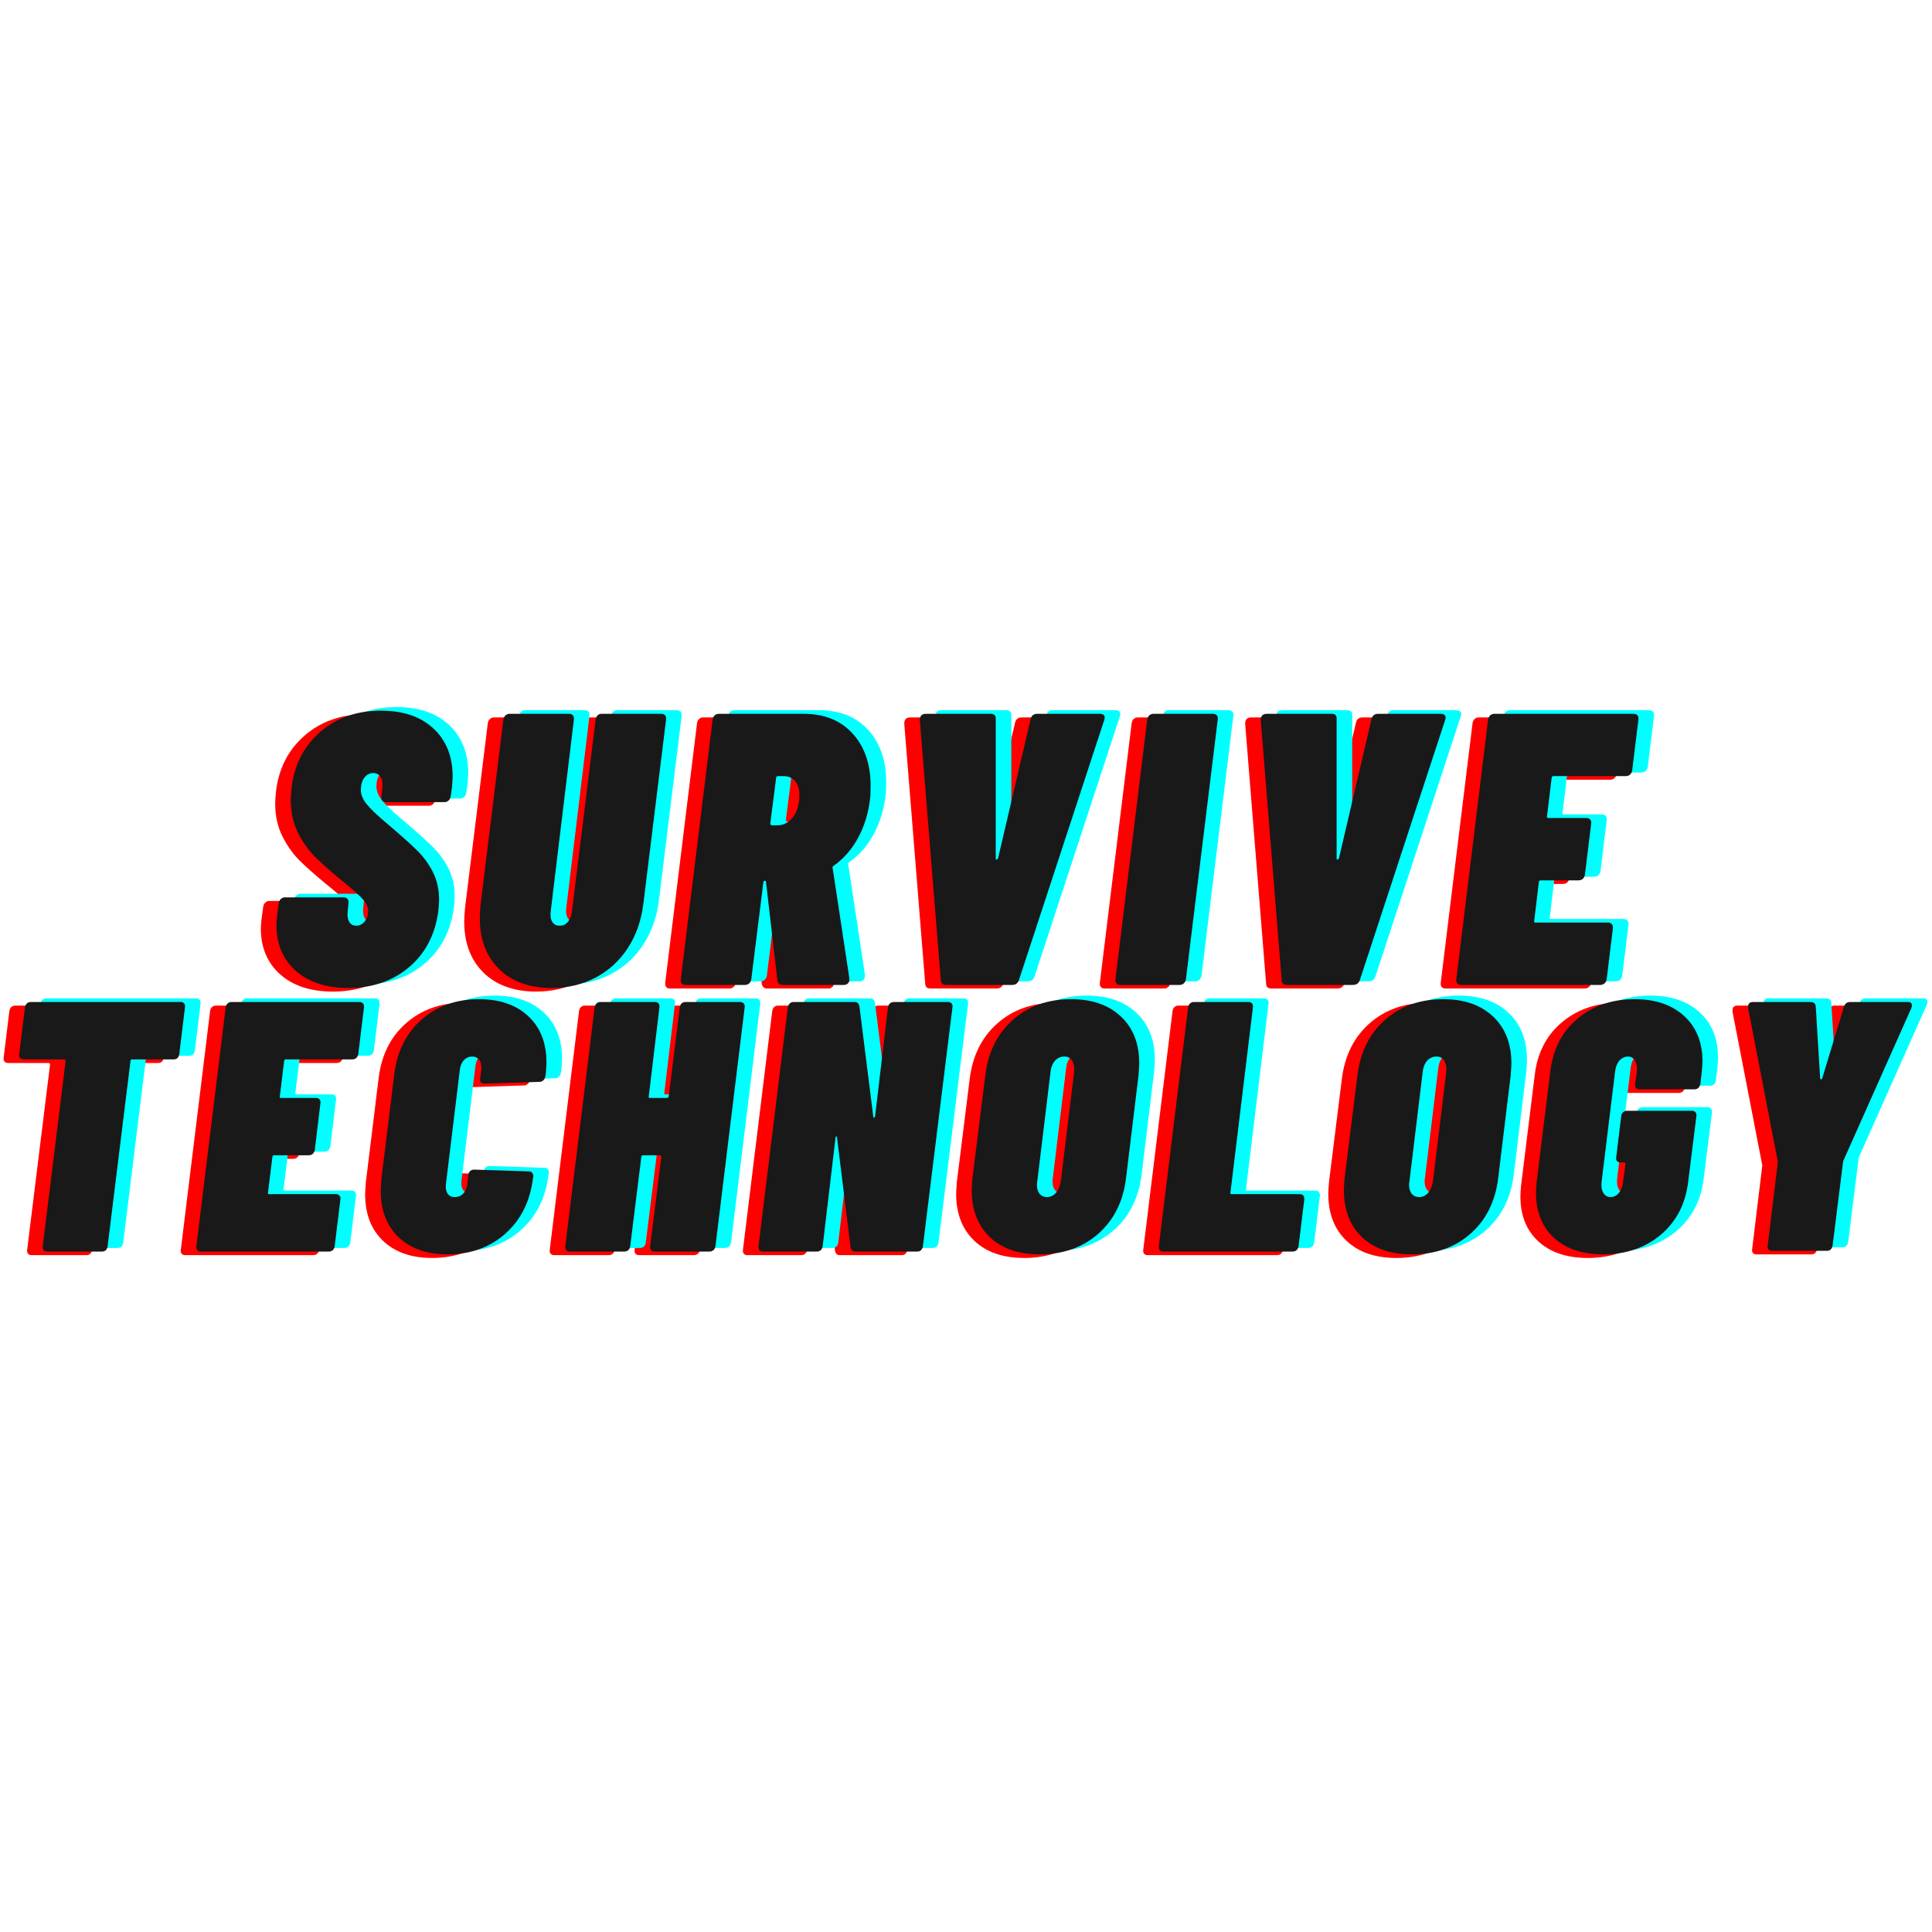 <svg xmlns="http://www.w3.org/2000/svg" xmlns:xlink="http://www.w3.org/1999/xlink" width="500" zoomAndPan="magnify" viewBox="0 0 375 375" height="500" preserveAspectRatio="xMidYMid meet" version="1.0"><defs><g/></defs><g fill="#ff0000" fill-opacity="1"><g transform="translate(48.976, 191.873)"><g><path d="M 15.641 0.594 C 11.328 0.594 7.914 -0.52 5.406 -2.75 C 2.906 -4.977 1.656 -7.945 1.656 -11.656 C 1.656 -12.008 1.703 -12.633 1.797 -13.531 L 2.109 -15.859 C 2.16 -16.211 2.297 -16.488 2.516 -16.688 C 2.742 -16.895 3.008 -17 3.312 -17 L 14.734 -17 C 15.035 -17 15.273 -16.895 15.453 -16.688 C 15.629 -16.488 15.691 -16.211 15.641 -15.859 L 15.484 -14.203 C 15.391 -13.398 15.488 -12.75 15.781 -12.25 C 16.082 -11.75 16.535 -11.5 17.141 -11.5 C 17.797 -11.5 18.348 -11.773 18.797 -12.328 C 19.242 -12.879 19.469 -13.555 19.469 -14.359 C 19.469 -15.109 19.102 -15.883 18.375 -16.688 C 17.656 -17.488 16.266 -18.719 14.203 -20.375 C 12.203 -22.031 10.551 -23.492 9.25 -24.766 C 7.945 -26.047 6.816 -27.625 5.859 -29.5 C 4.91 -31.383 4.438 -33.531 4.438 -35.938 C 4.438 -36.383 4.488 -37.16 4.594 -38.266 C 5.133 -42.734 6.984 -46.344 10.141 -49.094 C 13.305 -51.852 17.242 -53.234 21.953 -53.234 C 26.266 -53.234 29.66 -52.078 32.141 -49.766 C 34.617 -47.461 35.859 -44.359 35.859 -40.453 C 35.859 -40.004 35.812 -39.273 35.719 -38.266 L 35.484 -36.609 C 35.43 -36.266 35.289 -35.988 35.062 -35.781 C 34.844 -35.582 34.582 -35.484 34.281 -35.484 L 22.938 -35.484 C 22.633 -35.484 22.395 -35.582 22.219 -35.781 C 22.039 -35.988 21.977 -36.266 22.031 -36.609 L 22.25 -38.578 C 22.301 -39.328 22.164 -39.938 21.844 -40.406 C 21.52 -40.883 21.055 -41.125 20.453 -41.125 C 19.742 -41.125 19.164 -40.82 18.719 -40.219 C 18.27 -39.625 18.047 -38.82 18.047 -37.812 C 18.047 -36.969 18.395 -36.094 19.094 -35.188 C 19.801 -34.281 21.102 -33.023 23 -31.422 C 25.562 -29.266 27.52 -27.52 28.875 -26.188 C 30.227 -24.863 31.289 -23.41 32.062 -21.828 C 32.844 -20.254 33.234 -18.469 33.234 -16.469 C 33.234 -16.062 33.18 -15.359 33.078 -14.359 C 32.484 -9.797 30.594 -6.16 27.406 -3.453 C 24.219 -0.754 20.297 0.594 15.641 0.594 Z M 15.641 0.594 "/></g></g></g><g fill="#ff0000" fill-opacity="1"><g transform="translate(88.074, 191.873)"><g><path d="M 16.016 0.594 C 11.703 0.594 8.289 -0.629 5.781 -3.078 C 3.281 -5.535 2.031 -8.844 2.031 -13 C 2.031 -13.551 2.082 -14.43 2.188 -15.641 L 6.609 -51.5 C 6.66 -51.852 6.801 -52.129 7.031 -52.328 C 7.258 -52.523 7.52 -52.625 7.812 -52.625 L 19.391 -52.625 C 19.691 -52.625 19.93 -52.523 20.109 -52.328 C 20.285 -52.129 20.348 -51.852 20.297 -51.5 L 15.797 -14.281 C 15.691 -13.426 15.789 -12.75 16.094 -12.25 C 16.395 -11.75 16.867 -11.5 17.516 -11.5 C 18.172 -11.5 18.711 -11.75 19.141 -12.25 C 19.566 -12.75 19.828 -13.426 19.922 -14.281 L 24.516 -51.5 C 24.566 -51.852 24.691 -52.129 24.891 -52.328 C 25.086 -52.523 25.363 -52.625 25.719 -52.625 L 37.219 -52.625 C 37.57 -52.625 37.832 -52.523 38 -52.328 C 38.176 -52.129 38.238 -51.852 38.188 -51.5 L 33.766 -15.641 C 33.359 -12.43 32.352 -9.598 30.75 -7.141 C 29.145 -4.68 27.062 -2.773 24.5 -1.422 C 21.945 -0.078 19.117 0.594 16.016 0.594 Z M 16.016 0.594 "/></g></g></g><g fill="#ff0000" fill-opacity="1"><g transform="translate(128.526, 191.873)"><g><path d="M 20.375 0 C 19.77 0 19.422 -0.328 19.328 -0.984 L 17.141 -19.922 C 17.141 -20.117 17.066 -20.219 16.922 -20.219 C 16.711 -20.219 16.609 -20.094 16.609 -19.844 L 14.281 -1.125 C 14.227 -0.77 14.086 -0.492 13.859 -0.297 C 13.641 -0.098 13.379 0 13.078 0 L 1.5 0 C 1.195 0 0.957 -0.098 0.781 -0.297 C 0.613 -0.492 0.551 -0.77 0.594 -1.125 L 6.766 -51.5 C 6.816 -51.852 6.953 -52.129 7.172 -52.328 C 7.398 -52.523 7.664 -52.625 7.969 -52.625 L 24.438 -52.625 C 28.445 -52.625 31.613 -51.348 33.938 -48.797 C 36.27 -46.242 37.438 -42.859 37.438 -38.641 C 37.438 -37.441 37.391 -36.516 37.297 -35.859 C 36.941 -33.109 36.16 -30.641 34.953 -28.453 C 33.754 -26.273 32.203 -24.508 30.297 -23.156 C 30.047 -23.008 29.973 -22.832 30.078 -22.625 L 33.312 -1.281 L 33.312 -0.984 C 33.312 -0.68 33.207 -0.441 33 -0.266 C 32.801 -0.086 32.551 0 32.25 0 Z M 19.469 -40.531 C 19.219 -40.531 19.094 -40.406 19.094 -40.156 L 17.969 -31.359 C 17.969 -31.109 18.094 -30.984 18.344 -30.984 L 19.328 -30.984 C 20.523 -30.984 21.535 -31.508 22.359 -32.562 C 23.191 -33.613 23.609 -35.066 23.609 -36.922 C 23.609 -38.066 23.332 -38.953 22.781 -39.578 C 22.227 -40.211 21.477 -40.531 20.531 -40.531 Z M 19.469 -40.531 "/></g></g></g><g fill="#ff0000" fill-opacity="1"><g transform="translate(169.579, 191.873)"><g><path d="M 11.047 0 C 10.348 0 10 -0.328 10 -0.984 L 5.938 -51.422 C 5.938 -52.223 6.336 -52.625 7.141 -52.625 L 19.703 -52.625 C 20.398 -52.625 20.723 -52.273 20.672 -51.578 L 20.672 -24.594 C 20.617 -24.438 20.664 -24.359 20.812 -24.359 C 20.969 -24.359 21.07 -24.438 21.125 -24.594 L 27.438 -51.578 C 27.594 -52.273 28.02 -52.625 28.719 -52.625 L 40.906 -52.625 C 41.25 -52.625 41.508 -52.523 41.688 -52.328 C 41.863 -52.129 41.879 -51.828 41.734 -51.422 L 25.188 -0.984 C 24.988 -0.328 24.535 0 23.828 0 Z M 11.047 0 "/></g></g></g><g fill="#ff0000" fill-opacity="1"><g transform="translate(212.888, 191.873)"><g><path d="M 1.5 0 C 1.195 0 0.957 -0.098 0.781 -0.297 C 0.613 -0.492 0.551 -0.77 0.594 -1.125 L 6.766 -51.5 C 6.816 -51.852 6.953 -52.129 7.172 -52.328 C 7.398 -52.523 7.664 -52.625 7.969 -52.625 L 19.547 -52.625 C 19.848 -52.625 20.086 -52.523 20.266 -52.328 C 20.441 -52.129 20.504 -51.852 20.453 -51.5 L 14.281 -1.125 C 14.227 -0.77 14.086 -0.492 13.859 -0.297 C 13.641 -0.098 13.379 0 13.078 0 Z M 1.5 0 "/></g></g></g><g fill="#ff0000" fill-opacity="1"><g transform="translate(235.746, 191.873)"><g><path d="M 11.047 0 C 10.348 0 10 -0.328 10 -0.984 L 5.938 -51.422 C 5.938 -52.223 6.336 -52.625 7.141 -52.625 L 19.703 -52.625 C 20.398 -52.625 20.723 -52.273 20.672 -51.578 L 20.672 -24.594 C 20.617 -24.438 20.664 -24.359 20.812 -24.359 C 20.969 -24.359 21.07 -24.438 21.125 -24.594 L 27.438 -51.578 C 27.594 -52.273 28.02 -52.625 28.719 -52.625 L 40.906 -52.625 C 41.25 -52.625 41.508 -52.523 41.688 -52.328 C 41.863 -52.129 41.879 -51.828 41.734 -51.422 L 25.188 -0.984 C 24.988 -0.328 24.535 0 23.828 0 Z M 11.047 0 "/></g></g></g><g fill="#ff0000" fill-opacity="1"><g transform="translate(279.054, 191.873)"><g><path d="M 34.734 -41.656 C 34.68 -41.301 34.539 -41.023 34.312 -40.828 C 34.094 -40.629 33.805 -40.531 33.453 -40.531 L 19.469 -40.531 C 19.219 -40.531 19.094 -40.406 19.094 -40.156 L 18.203 -32.781 C 18.098 -32.531 18.195 -32.406 18.5 -32.406 L 25.797 -32.406 C 26.141 -32.406 26.398 -32.301 26.578 -32.094 C 26.754 -31.895 26.816 -31.625 26.766 -31.281 L 25.562 -21.422 C 25.414 -20.672 24.988 -20.297 24.281 -20.297 L 17 -20.297 C 16.738 -20.297 16.609 -20.172 16.609 -19.922 L 15.719 -12.484 C 15.613 -12.234 15.711 -12.109 16.016 -12.109 L 30 -12.109 C 30.352 -12.109 30.613 -12.004 30.781 -11.797 C 30.957 -11.598 31.023 -11.328 30.984 -10.984 L 29.781 -1.125 C 29.727 -0.77 29.586 -0.492 29.359 -0.297 C 29.129 -0.098 28.844 0 28.5 0 L 1.5 0 C 1.195 0 0.957 -0.098 0.781 -0.297 C 0.613 -0.492 0.551 -0.77 0.594 -1.125 L 6.766 -51.5 C 6.816 -51.852 6.953 -52.129 7.172 -52.328 C 7.398 -52.523 7.664 -52.625 7.969 -52.625 L 34.969 -52.625 C 35.312 -52.625 35.57 -52.523 35.75 -52.328 C 35.926 -52.129 35.988 -51.852 35.938 -51.5 Z M 34.734 -41.656 "/></g></g></g><g fill="#00ffff" fill-opacity="1"><g transform="translate(55.021, 190.477)"><g><path d="M 15.641 0.594 C 11.328 0.594 7.914 -0.52 5.406 -2.75 C 2.906 -4.977 1.656 -7.945 1.656 -11.656 C 1.656 -12.008 1.703 -12.633 1.797 -13.531 L 2.109 -15.859 C 2.16 -16.211 2.297 -16.488 2.516 -16.688 C 2.742 -16.895 3.008 -17 3.312 -17 L 14.734 -17 C 15.035 -17 15.273 -16.895 15.453 -16.688 C 15.629 -16.488 15.691 -16.211 15.641 -15.859 L 15.484 -14.203 C 15.391 -13.398 15.488 -12.75 15.781 -12.25 C 16.082 -11.75 16.535 -11.5 17.141 -11.5 C 17.797 -11.5 18.348 -11.773 18.797 -12.328 C 19.242 -12.879 19.469 -13.555 19.469 -14.359 C 19.469 -15.109 19.102 -15.883 18.375 -16.688 C 17.656 -17.488 16.266 -18.719 14.203 -20.375 C 12.203 -22.031 10.551 -23.492 9.25 -24.766 C 7.945 -26.047 6.816 -27.625 5.859 -29.5 C 4.91 -31.383 4.438 -33.531 4.438 -35.938 C 4.438 -36.383 4.488 -37.16 4.594 -38.266 C 5.133 -42.734 6.984 -46.344 10.141 -49.094 C 13.305 -51.852 17.242 -53.234 21.953 -53.234 C 26.266 -53.234 29.66 -52.078 32.141 -49.766 C 34.617 -47.461 35.859 -44.359 35.859 -40.453 C 35.859 -40.004 35.812 -39.273 35.719 -38.266 L 35.484 -36.609 C 35.43 -36.266 35.289 -35.988 35.062 -35.781 C 34.844 -35.582 34.582 -35.484 34.281 -35.484 L 22.938 -35.484 C 22.633 -35.484 22.395 -35.582 22.219 -35.781 C 22.039 -35.988 21.977 -36.266 22.031 -36.609 L 22.25 -38.578 C 22.301 -39.328 22.164 -39.938 21.844 -40.406 C 21.52 -40.883 21.055 -41.125 20.453 -41.125 C 19.742 -41.125 19.164 -40.82 18.719 -40.219 C 18.27 -39.625 18.047 -38.82 18.047 -37.812 C 18.047 -36.969 18.395 -36.094 19.094 -35.188 C 19.801 -34.281 21.102 -33.023 23 -31.422 C 25.562 -29.266 27.52 -27.52 28.875 -26.188 C 30.227 -24.863 31.289 -23.41 32.062 -21.828 C 32.844 -20.254 33.234 -18.469 33.234 -16.469 C 33.234 -16.062 33.18 -15.359 33.078 -14.359 C 32.484 -9.797 30.594 -6.16 27.406 -3.453 C 24.219 -0.754 20.297 0.594 15.641 0.594 Z M 15.641 0.594 "/></g></g></g><g fill="#00ffff" fill-opacity="1"><g transform="translate(94.119, 190.477)"><g><path d="M 16.016 0.594 C 11.703 0.594 8.289 -0.629 5.781 -3.078 C 3.281 -5.535 2.031 -8.844 2.031 -13 C 2.031 -13.551 2.082 -14.43 2.188 -15.641 L 6.609 -51.5 C 6.66 -51.852 6.801 -52.129 7.031 -52.328 C 7.258 -52.523 7.52 -52.625 7.812 -52.625 L 19.391 -52.625 C 19.691 -52.625 19.93 -52.523 20.109 -52.328 C 20.285 -52.129 20.348 -51.852 20.297 -51.5 L 15.797 -14.281 C 15.691 -13.426 15.789 -12.75 16.094 -12.25 C 16.395 -11.75 16.867 -11.5 17.516 -11.5 C 18.172 -11.5 18.711 -11.75 19.141 -12.25 C 19.566 -12.75 19.828 -13.426 19.922 -14.281 L 24.516 -51.5 C 24.566 -51.852 24.691 -52.129 24.891 -52.328 C 25.086 -52.523 25.363 -52.625 25.719 -52.625 L 37.219 -52.625 C 37.57 -52.625 37.832 -52.523 38 -52.328 C 38.176 -52.129 38.238 -51.852 38.188 -51.5 L 33.766 -15.641 C 33.359 -12.43 32.352 -9.598 30.75 -7.141 C 29.145 -4.68 27.062 -2.773 24.5 -1.422 C 21.945 -0.078 19.117 0.594 16.016 0.594 Z M 16.016 0.594 "/></g></g></g><g fill="#00ffff" fill-opacity="1"><g transform="translate(134.571, 190.477)"><g><path d="M 20.375 0 C 19.77 0 19.422 -0.328 19.328 -0.984 L 17.141 -19.922 C 17.141 -20.117 17.066 -20.219 16.922 -20.219 C 16.711 -20.219 16.609 -20.094 16.609 -19.844 L 14.281 -1.125 C 14.227 -0.77 14.086 -0.492 13.859 -0.297 C 13.641 -0.098 13.379 0 13.078 0 L 1.5 0 C 1.195 0 0.957 -0.098 0.781 -0.297 C 0.613 -0.492 0.551 -0.77 0.594 -1.125 L 6.766 -51.5 C 6.816 -51.852 6.953 -52.129 7.172 -52.328 C 7.398 -52.523 7.664 -52.625 7.969 -52.625 L 24.438 -52.625 C 28.445 -52.625 31.613 -51.348 33.938 -48.797 C 36.27 -46.242 37.438 -42.859 37.438 -38.641 C 37.438 -37.441 37.391 -36.516 37.297 -35.859 C 36.941 -33.109 36.16 -30.641 34.953 -28.453 C 33.754 -26.273 32.203 -24.508 30.297 -23.156 C 30.047 -23.008 29.973 -22.832 30.078 -22.625 L 33.312 -1.281 L 33.312 -0.984 C 33.312 -0.68 33.207 -0.441 33 -0.266 C 32.801 -0.086 32.551 0 32.25 0 Z M 19.469 -40.531 C 19.219 -40.531 19.094 -40.406 19.094 -40.156 L 17.969 -31.359 C 17.969 -31.109 18.094 -30.984 18.344 -30.984 L 19.328 -30.984 C 20.523 -30.984 21.535 -31.508 22.359 -32.562 C 23.191 -33.613 23.609 -35.066 23.609 -36.922 C 23.609 -38.066 23.332 -38.953 22.781 -39.578 C 22.227 -40.211 21.477 -40.531 20.531 -40.531 Z M 19.469 -40.531 "/></g></g></g><g fill="#00ffff" fill-opacity="1"><g transform="translate(175.624, 190.477)"><g><path d="M 11.047 0 C 10.348 0 10 -0.328 10 -0.984 L 5.938 -51.422 C 5.938 -52.223 6.336 -52.625 7.141 -52.625 L 19.703 -52.625 C 20.398 -52.625 20.723 -52.273 20.672 -51.578 L 20.672 -24.594 C 20.617 -24.438 20.664 -24.359 20.812 -24.359 C 20.969 -24.359 21.07 -24.438 21.125 -24.594 L 27.438 -51.578 C 27.594 -52.273 28.02 -52.625 28.719 -52.625 L 40.906 -52.625 C 41.25 -52.625 41.508 -52.523 41.688 -52.328 C 41.863 -52.129 41.879 -51.828 41.734 -51.422 L 25.188 -0.984 C 24.988 -0.328 24.535 0 23.828 0 Z M 11.047 0 "/></g></g></g><g fill="#00ffff" fill-opacity="1"><g transform="translate(218.933, 190.477)"><g><path d="M 1.5 0 C 1.195 0 0.957 -0.098 0.781 -0.297 C 0.613 -0.492 0.551 -0.77 0.594 -1.125 L 6.766 -51.5 C 6.816 -51.852 6.953 -52.129 7.172 -52.328 C 7.398 -52.523 7.664 -52.625 7.969 -52.625 L 19.547 -52.625 C 19.848 -52.625 20.086 -52.523 20.266 -52.328 C 20.441 -52.129 20.504 -51.852 20.453 -51.5 L 14.281 -1.125 C 14.227 -0.77 14.086 -0.492 13.859 -0.297 C 13.641 -0.098 13.379 0 13.078 0 Z M 1.5 0 "/></g></g></g><g fill="#00ffff" fill-opacity="1"><g transform="translate(241.791, 190.477)"><g><path d="M 11.047 0 C 10.348 0 10 -0.328 10 -0.984 L 5.938 -51.422 C 5.938 -52.223 6.336 -52.625 7.141 -52.625 L 19.703 -52.625 C 20.398 -52.625 20.723 -52.273 20.672 -51.578 L 20.672 -24.594 C 20.617 -24.438 20.664 -24.359 20.812 -24.359 C 20.969 -24.359 21.07 -24.438 21.125 -24.594 L 27.438 -51.578 C 27.594 -52.273 28.02 -52.625 28.719 -52.625 L 40.906 -52.625 C 41.25 -52.625 41.508 -52.523 41.688 -52.328 C 41.863 -52.129 41.879 -51.828 41.734 -51.422 L 25.188 -0.984 C 24.988 -0.328 24.535 0 23.828 0 Z M 11.047 0 "/></g></g></g><g fill="#00ffff" fill-opacity="1"><g transform="translate(285.099, 190.477)"><g><path d="M 34.734 -41.656 C 34.68 -41.301 34.539 -41.023 34.312 -40.828 C 34.094 -40.629 33.805 -40.531 33.453 -40.531 L 19.469 -40.531 C 19.219 -40.531 19.094 -40.406 19.094 -40.156 L 18.203 -32.781 C 18.098 -32.531 18.195 -32.406 18.5 -32.406 L 25.797 -32.406 C 26.141 -32.406 26.398 -32.301 26.578 -32.094 C 26.754 -31.895 26.816 -31.625 26.766 -31.281 L 25.562 -21.422 C 25.414 -20.672 24.988 -20.297 24.281 -20.297 L 17 -20.297 C 16.738 -20.297 16.609 -20.172 16.609 -19.922 L 15.719 -12.484 C 15.613 -12.234 15.711 -12.109 16.016 -12.109 L 30 -12.109 C 30.352 -12.109 30.613 -12.004 30.781 -11.797 C 30.957 -11.598 31.023 -11.328 30.984 -10.984 L 29.781 -1.125 C 29.727 -0.77 29.586 -0.492 29.359 -0.297 C 29.129 -0.098 28.844 0 28.5 0 L 1.5 0 C 1.195 0 0.957 -0.098 0.781 -0.297 C 0.613 -0.492 0.551 -0.77 0.594 -1.125 L 6.766 -51.5 C 6.816 -51.852 6.953 -52.129 7.172 -52.328 C 7.398 -52.523 7.664 -52.625 7.969 -52.625 L 34.969 -52.625 C 35.312 -52.625 35.57 -52.523 35.75 -52.328 C 35.926 -52.129 35.988 -51.852 35.938 -51.5 Z M 34.734 -41.656 "/></g></g></g><g fill="#191919" fill-opacity="1"><g transform="translate(51.998, 191.175)"><g><path d="M 15.641 0.594 C 11.328 0.594 7.914 -0.52 5.406 -2.75 C 2.906 -4.977 1.656 -7.945 1.656 -11.656 C 1.656 -12.008 1.703 -12.633 1.797 -13.531 L 2.109 -15.859 C 2.16 -16.211 2.297 -16.488 2.516 -16.688 C 2.742 -16.895 3.008 -17 3.312 -17 L 14.734 -17 C 15.035 -17 15.273 -16.895 15.453 -16.688 C 15.629 -16.488 15.691 -16.211 15.641 -15.859 L 15.484 -14.203 C 15.391 -13.398 15.488 -12.75 15.781 -12.25 C 16.082 -11.75 16.535 -11.5 17.141 -11.5 C 17.797 -11.5 18.348 -11.773 18.797 -12.328 C 19.242 -12.879 19.469 -13.555 19.469 -14.359 C 19.469 -15.109 19.102 -15.883 18.375 -16.688 C 17.656 -17.488 16.266 -18.719 14.203 -20.375 C 12.203 -22.031 10.551 -23.492 9.25 -24.766 C 7.945 -26.047 6.816 -27.625 5.859 -29.5 C 4.91 -31.383 4.438 -33.531 4.438 -35.938 C 4.438 -36.383 4.488 -37.16 4.594 -38.266 C 5.133 -42.734 6.984 -46.344 10.141 -49.094 C 13.305 -51.852 17.242 -53.234 21.953 -53.234 C 26.266 -53.234 29.66 -52.078 32.141 -49.766 C 34.617 -47.461 35.859 -44.359 35.859 -40.453 C 35.859 -40.004 35.812 -39.273 35.719 -38.266 L 35.484 -36.609 C 35.43 -36.266 35.289 -35.988 35.062 -35.781 C 34.844 -35.582 34.582 -35.484 34.281 -35.484 L 22.938 -35.484 C 22.633 -35.484 22.395 -35.582 22.219 -35.781 C 22.039 -35.988 21.977 -36.266 22.031 -36.609 L 22.25 -38.578 C 22.301 -39.328 22.164 -39.938 21.844 -40.406 C 21.52 -40.883 21.055 -41.125 20.453 -41.125 C 19.742 -41.125 19.164 -40.82 18.719 -40.219 C 18.27 -39.625 18.047 -38.82 18.047 -37.812 C 18.047 -36.969 18.395 -36.094 19.094 -35.188 C 19.801 -34.281 21.102 -33.023 23 -31.422 C 25.562 -29.266 27.52 -27.52 28.875 -26.188 C 30.227 -24.863 31.289 -23.41 32.062 -21.828 C 32.844 -20.254 33.234 -18.469 33.234 -16.469 C 33.234 -16.062 33.18 -15.359 33.078 -14.359 C 32.484 -9.797 30.594 -6.16 27.406 -3.453 C 24.219 -0.754 20.297 0.594 15.641 0.594 Z M 15.641 0.594 "/></g></g></g><g fill="#191919" fill-opacity="1"><g transform="translate(91.096, 191.175)"><g><path d="M 16.016 0.594 C 11.703 0.594 8.289 -0.629 5.781 -3.078 C 3.281 -5.535 2.031 -8.844 2.031 -13 C 2.031 -13.551 2.082 -14.43 2.188 -15.641 L 6.609 -51.5 C 6.66 -51.852 6.801 -52.129 7.031 -52.328 C 7.258 -52.523 7.52 -52.625 7.812 -52.625 L 19.391 -52.625 C 19.691 -52.625 19.93 -52.523 20.109 -52.328 C 20.285 -52.129 20.348 -51.852 20.297 -51.5 L 15.797 -14.281 C 15.691 -13.426 15.789 -12.75 16.094 -12.25 C 16.395 -11.75 16.867 -11.5 17.516 -11.5 C 18.172 -11.5 18.711 -11.75 19.141 -12.25 C 19.566 -12.75 19.828 -13.426 19.922 -14.281 L 24.516 -51.5 C 24.566 -51.852 24.691 -52.129 24.891 -52.328 C 25.086 -52.523 25.363 -52.625 25.719 -52.625 L 37.219 -52.625 C 37.57 -52.625 37.832 -52.523 38 -52.328 C 38.176 -52.129 38.238 -51.852 38.188 -51.5 L 33.766 -15.641 C 33.359 -12.43 32.352 -9.598 30.75 -7.141 C 29.145 -4.68 27.062 -2.773 24.5 -1.422 C 21.945 -0.078 19.117 0.594 16.016 0.594 Z M 16.016 0.594 "/></g></g></g><g fill="#191919" fill-opacity="1"><g transform="translate(131.548, 191.175)"><g><path d="M 20.375 0 C 19.77 0 19.422 -0.328 19.328 -0.984 L 17.141 -19.922 C 17.141 -20.117 17.066 -20.219 16.922 -20.219 C 16.711 -20.219 16.609 -20.094 16.609 -19.844 L 14.281 -1.125 C 14.227 -0.77 14.086 -0.492 13.859 -0.297 C 13.641 -0.098 13.379 0 13.078 0 L 1.5 0 C 1.195 0 0.957 -0.098 0.781 -0.297 C 0.613 -0.492 0.551 -0.77 0.594 -1.125 L 6.766 -51.5 C 6.816 -51.852 6.953 -52.129 7.172 -52.328 C 7.398 -52.523 7.664 -52.625 7.969 -52.625 L 24.438 -52.625 C 28.445 -52.625 31.613 -51.348 33.938 -48.797 C 36.27 -46.242 37.438 -42.859 37.438 -38.641 C 37.438 -37.441 37.391 -36.516 37.297 -35.859 C 36.941 -33.109 36.16 -30.641 34.953 -28.453 C 33.754 -26.273 32.203 -24.508 30.297 -23.156 C 30.047 -23.008 29.973 -22.832 30.078 -22.625 L 33.312 -1.281 L 33.312 -0.984 C 33.312 -0.68 33.207 -0.441 33 -0.266 C 32.801 -0.086 32.551 0 32.25 0 Z M 19.469 -40.531 C 19.219 -40.531 19.094 -40.406 19.094 -40.156 L 17.969 -31.359 C 17.969 -31.109 18.094 -30.984 18.344 -30.984 L 19.328 -30.984 C 20.523 -30.984 21.535 -31.508 22.359 -32.562 C 23.191 -33.613 23.609 -35.066 23.609 -36.922 C 23.609 -38.066 23.332 -38.953 22.781 -39.578 C 22.227 -40.211 21.477 -40.531 20.531 -40.531 Z M 19.469 -40.531 "/></g></g></g><g fill="#191919" fill-opacity="1"><g transform="translate(172.601, 191.175)"><g><path d="M 11.047 0 C 10.348 0 10 -0.328 10 -0.984 L 5.938 -51.422 C 5.938 -52.223 6.336 -52.625 7.141 -52.625 L 19.703 -52.625 C 20.398 -52.625 20.723 -52.273 20.672 -51.578 L 20.672 -24.594 C 20.617 -24.438 20.664 -24.359 20.812 -24.359 C 20.969 -24.359 21.07 -24.438 21.125 -24.594 L 27.438 -51.578 C 27.594 -52.273 28.02 -52.625 28.719 -52.625 L 40.906 -52.625 C 41.25 -52.625 41.508 -52.523 41.688 -52.328 C 41.863 -52.129 41.879 -51.828 41.734 -51.422 L 25.188 -0.984 C 24.988 -0.328 24.535 0 23.828 0 Z M 11.047 0 "/></g></g></g><g fill="#191919" fill-opacity="1"><g transform="translate(215.91, 191.175)"><g><path d="M 1.5 0 C 1.195 0 0.957 -0.098 0.781 -0.297 C 0.613 -0.492 0.551 -0.77 0.594 -1.125 L 6.766 -51.5 C 6.816 -51.852 6.953 -52.129 7.172 -52.328 C 7.398 -52.523 7.664 -52.625 7.969 -52.625 L 19.547 -52.625 C 19.848 -52.625 20.086 -52.523 20.266 -52.328 C 20.441 -52.129 20.504 -51.852 20.453 -51.5 L 14.281 -1.125 C 14.227 -0.77 14.086 -0.492 13.859 -0.297 C 13.641 -0.098 13.379 0 13.078 0 Z M 1.5 0 "/></g></g></g><g fill="#191919" fill-opacity="1"><g transform="translate(238.768, 191.175)"><g><path d="M 11.047 0 C 10.348 0 10 -0.328 10 -0.984 L 5.938 -51.422 C 5.938 -52.223 6.336 -52.625 7.141 -52.625 L 19.703 -52.625 C 20.398 -52.625 20.723 -52.273 20.672 -51.578 L 20.672 -24.594 C 20.617 -24.438 20.664 -24.359 20.812 -24.359 C 20.969 -24.359 21.07 -24.438 21.125 -24.594 L 27.438 -51.578 C 27.594 -52.273 28.02 -52.625 28.719 -52.625 L 40.906 -52.625 C 41.25 -52.625 41.508 -52.523 41.688 -52.328 C 41.863 -52.129 41.879 -51.828 41.734 -51.422 L 25.188 -0.984 C 24.988 -0.328 24.535 0 23.828 0 Z M 11.047 0 "/></g></g></g><g fill="#191919" fill-opacity="1"><g transform="translate(282.077, 191.175)"><g><path d="M 34.734 -41.656 C 34.68 -41.301 34.539 -41.023 34.312 -40.828 C 34.094 -40.629 33.805 -40.531 33.453 -40.531 L 19.469 -40.531 C 19.219 -40.531 19.094 -40.406 19.094 -40.156 L 18.203 -32.781 C 18.098 -32.531 18.195 -32.406 18.5 -32.406 L 25.797 -32.406 C 26.141 -32.406 26.398 -32.301 26.578 -32.094 C 26.754 -31.895 26.816 -31.625 26.766 -31.281 L 25.562 -21.422 C 25.414 -20.672 24.988 -20.297 24.281 -20.297 L 17 -20.297 C 16.738 -20.297 16.609 -20.172 16.609 -19.922 L 15.719 -12.484 C 15.613 -12.234 15.711 -12.109 16.016 -12.109 L 30 -12.109 C 30.352 -12.109 30.613 -12.004 30.781 -11.797 C 30.957 -11.598 31.023 -11.328 30.984 -10.984 L 29.781 -1.125 C 29.727 -0.77 29.586 -0.492 29.359 -0.297 C 29.129 -0.098 28.844 0 28.5 0 L 1.5 0 C 1.195 0 0.957 -0.098 0.781 -0.297 C 0.613 -0.492 0.551 -0.77 0.594 -1.125 L 6.766 -51.5 C 6.816 -51.852 6.953 -52.129 7.172 -52.328 C 7.398 -52.523 7.664 -52.625 7.969 -52.625 L 34.969 -52.625 C 35.312 -52.625 35.57 -52.523 35.75 -52.328 C 35.926 -52.129 35.988 -51.852 35.938 -51.5 Z M 34.734 -41.656 "/></g></g></g><g fill="#ff0000" fill-opacity="1"><g transform="translate(-3.853, 243.623)"><g><path d="M 35.906 -48.438 C 36.188 -48.438 36.406 -48.344 36.562 -48.156 C 36.727 -47.969 36.785 -47.711 36.734 -47.391 L 35.625 -38.328 C 35.582 -38.004 35.469 -37.75 35.281 -37.562 C 35.102 -37.383 34.852 -37.297 34.531 -37.297 L 26.5 -37.297 C 26.27 -37.297 26.156 -37.18 26.156 -36.953 L 21.719 -1.031 C 21.676 -0.707 21.562 -0.453 21.375 -0.266 C 21.195 -0.086 20.945 0 20.625 0 L 10.031 0 C 9.707 0 9.461 -0.086 9.297 -0.266 C 9.141 -0.453 9.082 -0.707 9.125 -1.031 L 13.562 -36.953 C 13.562 -37.18 13.445 -37.297 13.219 -37.297 L 5.469 -37.297 C 5.145 -37.297 4.898 -37.383 4.734 -37.562 C 4.578 -37.75 4.52 -38.004 4.562 -38.328 L 5.672 -47.391 C 5.723 -47.711 5.848 -47.969 6.047 -48.156 C 6.254 -48.344 6.52 -48.438 6.844 -48.438 Z M 35.906 -48.438 "/></g></g></g><g fill="#ff0000" fill-opacity="1"><g transform="translate(34.547, 243.623)"><g><path d="M 31.969 -38.328 C 31.914 -38.004 31.785 -37.75 31.578 -37.562 C 31.367 -37.383 31.102 -37.297 30.781 -37.297 L 17.922 -37.297 C 17.691 -37.297 17.578 -37.18 17.578 -36.953 L 16.75 -30.172 C 16.656 -29.93 16.742 -29.812 17.016 -29.812 L 23.734 -29.812 C 24.055 -29.812 24.297 -29.719 24.453 -29.531 C 24.617 -29.352 24.676 -29.102 24.625 -28.781 L 23.531 -19.719 C 23.383 -19.031 22.988 -18.688 22.344 -18.688 L 15.641 -18.688 C 15.41 -18.688 15.297 -18.566 15.297 -18.328 L 14.453 -11.484 C 14.367 -11.254 14.461 -11.141 14.734 -11.141 L 27.609 -11.141 C 27.93 -11.141 28.172 -11.047 28.328 -10.859 C 28.492 -10.672 28.551 -10.414 28.5 -10.094 L 27.391 -1.031 C 27.348 -0.707 27.223 -0.453 27.016 -0.266 C 26.805 -0.086 26.539 0 26.219 0 L 1.391 0 C 1.109 0 0.883 -0.086 0.719 -0.266 C 0.562 -0.453 0.504 -0.707 0.547 -1.031 L 6.234 -47.391 C 6.273 -47.711 6.398 -47.969 6.609 -48.156 C 6.816 -48.344 7.055 -48.438 7.328 -48.438 L 32.172 -48.438 C 32.492 -48.438 32.734 -48.344 32.891 -48.156 C 33.055 -47.969 33.117 -47.711 33.078 -47.391 Z M 31.969 -38.328 "/></g></g></g><g fill="#ff0000" fill-opacity="1"><g transform="translate(69.28, 243.623)"><g><path d="M 14.594 0.547 C 10.582 0.547 7.41 -0.555 5.078 -2.766 C 2.754 -4.984 1.594 -8.004 1.594 -11.828 C 1.594 -12.285 1.641 -13.07 1.734 -14.188 L 4.219 -34.391 C 4.77 -38.859 6.547 -42.406 9.547 -45.031 C 12.547 -47.664 16.258 -48.984 20.688 -48.984 C 24.695 -48.984 27.879 -47.883 30.234 -45.688 C 32.586 -43.5 33.766 -40.492 33.766 -36.672 C 33.766 -36.254 33.719 -35.492 33.625 -34.391 L 33.562 -34.047 C 33.508 -33.723 33.379 -33.457 33.172 -33.25 C 32.961 -33.039 32.723 -32.938 32.453 -32.938 L 21.797 -32.594 C 21.098 -32.594 20.797 -32.914 20.891 -33.562 L 21.109 -35.281 C 21.191 -36.07 21.07 -36.695 20.75 -37.156 C 20.426 -37.613 19.969 -37.844 19.375 -37.844 C 18.727 -37.844 18.188 -37.613 17.75 -37.156 C 17.312 -36.695 17.047 -36.07 16.953 -35.281 L 14.25 -13.078 C 14.156 -12.336 14.258 -11.734 14.562 -11.266 C 14.863 -10.805 15.336 -10.578 15.984 -10.578 C 16.629 -10.578 17.172 -10.797 17.609 -11.234 C 18.047 -11.68 18.312 -12.297 18.406 -13.078 L 18.609 -14.938 C 18.66 -15.258 18.785 -15.5 18.984 -15.656 C 19.191 -15.82 19.438 -15.906 19.719 -15.906 L 30.297 -15.562 C 30.617 -15.562 30.859 -15.457 31.016 -15.25 C 31.18 -15.039 31.242 -14.773 31.203 -14.453 L 31.141 -14.188 C 30.578 -9.707 28.785 -6.129 25.766 -3.453 C 22.742 -0.785 19.02 0.547 14.594 0.547 Z M 14.594 0.547 "/></g></g></g><g fill="#ff0000" fill-opacity="1"><g transform="translate(106.158, 243.623)"><g><path d="M 22.766 -47.391 C 22.805 -47.711 22.922 -47.969 23.109 -48.156 C 23.297 -48.344 23.551 -48.438 23.875 -48.438 L 34.453 -48.438 C 34.773 -48.438 35.016 -48.344 35.172 -48.156 C 35.336 -47.969 35.398 -47.711 35.359 -47.391 L 29.688 -1.031 C 29.633 -0.707 29.504 -0.453 29.297 -0.266 C 29.086 -0.086 28.82 0 28.5 0 L 17.922 0 C 17.598 0 17.352 -0.086 17.188 -0.266 C 17.031 -0.453 16.973 -0.707 17.016 -1.031 L 19.172 -18.328 C 19.172 -18.566 19.078 -18.688 18.891 -18.688 L 15.641 -18.688 C 15.41 -18.688 15.297 -18.566 15.297 -18.328 L 13.141 -1.031 C 13.098 -0.707 12.973 -0.453 12.766 -0.266 C 12.555 -0.086 12.312 0 12.031 0 L 1.391 0 C 1.109 0 0.883 -0.086 0.719 -0.266 C 0.562 -0.453 0.504 -0.707 0.547 -1.031 L 6.234 -47.391 C 6.273 -47.711 6.398 -47.969 6.609 -48.156 C 6.816 -48.344 7.055 -48.438 7.328 -48.438 L 17.984 -48.438 C 18.266 -48.438 18.484 -48.344 18.641 -48.156 C 18.805 -47.969 18.863 -47.711 18.812 -47.391 L 16.75 -30.172 C 16.656 -29.93 16.742 -29.812 17.016 -29.812 L 20.266 -29.812 C 20.359 -29.812 20.441 -29.848 20.516 -29.922 C 20.586 -29.992 20.625 -30.078 20.625 -30.172 Z M 22.766 -47.391 "/></g></g></g><g fill="#ff0000" fill-opacity="1"><g transform="translate(143.659, 243.623)"><g><path d="M 25.672 -47.391 C 25.711 -47.711 25.836 -47.969 26.047 -48.156 C 26.254 -48.344 26.52 -48.438 26.844 -48.438 L 37.297 -48.438 C 37.617 -48.438 37.859 -48.344 38.016 -48.156 C 38.18 -47.969 38.238 -47.711 38.188 -47.391 L 32.453 -1.031 C 32.398 -0.707 32.281 -0.453 32.094 -0.266 C 31.914 -0.086 31.664 0 31.344 0 L 19.375 0 C 18.82 0 18.5 -0.301 18.406 -0.906 L 15.781 -22.141 C 15.781 -22.273 15.734 -22.344 15.641 -22.344 C 15.547 -22.344 15.5 -22.273 15.5 -22.141 L 13 -1.031 C 12.957 -0.707 12.832 -0.453 12.625 -0.266 C 12.414 -0.086 12.176 0 11.906 0 L 1.391 0 C 1.109 0 0.883 -0.086 0.719 -0.266 C 0.562 -0.453 0.504 -0.707 0.547 -1.031 L 6.234 -47.391 C 6.273 -47.711 6.398 -47.969 6.609 -48.156 C 6.816 -48.344 7.055 -48.438 7.328 -48.438 L 19.172 -48.438 C 19.723 -48.438 20.047 -48.133 20.141 -47.531 L 22.828 -26.156 C 22.828 -26.008 22.875 -25.957 22.969 -26 C 23.062 -26.051 23.129 -26.125 23.172 -26.219 Z M 25.672 -47.391 "/></g></g></g><g fill="#ff0000" fill-opacity="1"><g transform="translate(183.996, 243.623)"><g><path d="M 14.812 0.547 C 10.695 0.547 7.461 -0.566 5.109 -2.797 C 2.766 -5.035 1.594 -8.07 1.594 -11.906 C 1.594 -12.363 1.641 -13.145 1.734 -14.25 L 4.219 -34.172 C 4.77 -38.691 6.555 -42.289 9.578 -44.969 C 12.598 -47.645 16.367 -48.984 20.891 -48.984 C 24.953 -48.984 28.172 -47.863 30.547 -45.625 C 32.922 -43.395 34.109 -40.363 34.109 -36.531 C 34.109 -36.07 34.062 -35.285 33.969 -34.172 L 31.547 -14.25 C 30.992 -9.727 29.195 -6.129 26.156 -3.453 C 23.113 -0.785 19.332 0.547 14.812 0.547 Z M 16.188 -10.578 C 16.883 -10.578 17.473 -10.852 17.953 -11.406 C 18.441 -11.969 18.754 -12.734 18.891 -13.703 L 21.453 -34.734 C 21.547 -35.703 21.43 -36.461 21.109 -37.016 C 20.785 -37.566 20.273 -37.844 19.578 -37.844 C 18.836 -37.844 18.223 -37.566 17.734 -37.016 C 17.254 -36.461 16.969 -35.703 16.875 -34.734 L 14.328 -13.703 C 14.273 -13.516 14.25 -13.258 14.25 -12.938 C 14.25 -12.195 14.422 -11.617 14.766 -11.203 C 15.117 -10.785 15.594 -10.578 16.188 -10.578 Z M 16.188 -10.578 "/></g></g></g><g fill="#ff0000" fill-opacity="1"><g transform="translate(221.358, 243.623)"><g><path d="M 1.391 0 C 1.109 0 0.883 -0.086 0.719 -0.266 C 0.562 -0.453 0.504 -0.707 0.547 -1.031 L 6.234 -47.391 C 6.273 -47.711 6.398 -47.969 6.609 -48.156 C 6.816 -48.344 7.055 -48.438 7.328 -48.438 L 17.984 -48.438 C 18.266 -48.438 18.484 -48.344 18.641 -48.156 C 18.805 -47.969 18.863 -47.711 18.812 -47.391 L 14.453 -11.484 C 14.367 -11.254 14.461 -11.141 14.734 -11.141 L 27.875 -11.141 C 28.195 -11.141 28.438 -11.047 28.594 -10.859 C 28.758 -10.672 28.82 -10.414 28.781 -10.094 L 27.672 -1.031 C 27.535 -0.344 27.145 0 26.5 0 Z M 1.391 0 "/></g></g></g><g fill="#ff0000" fill-opacity="1"><g transform="translate(256.229, 243.623)"><g><path d="M 14.812 0.547 C 10.695 0.547 7.461 -0.566 5.109 -2.797 C 2.766 -5.035 1.594 -8.07 1.594 -11.906 C 1.594 -12.363 1.641 -13.145 1.734 -14.25 L 4.219 -34.172 C 4.77 -38.691 6.555 -42.289 9.578 -44.969 C 12.598 -47.645 16.367 -48.984 20.891 -48.984 C 24.953 -48.984 28.172 -47.863 30.547 -45.625 C 32.922 -43.395 34.109 -40.363 34.109 -36.531 C 34.109 -36.07 34.062 -35.285 33.969 -34.172 L 31.547 -14.25 C 30.992 -9.727 29.195 -6.129 26.156 -3.453 C 23.113 -0.785 19.332 0.547 14.812 0.547 Z M 16.188 -10.578 C 16.883 -10.578 17.473 -10.852 17.953 -11.406 C 18.441 -11.969 18.754 -12.734 18.891 -13.703 L 21.453 -34.734 C 21.547 -35.703 21.43 -36.461 21.109 -37.016 C 20.785 -37.566 20.273 -37.844 19.578 -37.844 C 18.836 -37.844 18.223 -37.566 17.734 -37.016 C 17.254 -36.461 16.969 -35.703 16.875 -34.734 L 14.328 -13.703 C 14.273 -13.516 14.25 -13.258 14.25 -12.938 C 14.25 -12.195 14.422 -11.617 14.766 -11.203 C 15.117 -10.785 15.594 -10.578 16.188 -10.578 Z M 16.188 -10.578 "/></g></g></g><g fill="#ff0000" fill-opacity="1"><g transform="translate(293.591, 243.623)"><g><path d="M 14.594 0.547 C 10.539 0.547 7.348 -0.52 5.016 -2.656 C 2.68 -4.801 1.516 -7.723 1.516 -11.422 C 1.516 -11.828 1.562 -12.539 1.656 -13.562 L 4.297 -34.938 C 4.797 -39.227 6.547 -42.641 9.547 -45.172 C 12.547 -47.711 16.258 -48.984 20.688 -48.984 C 24.695 -48.984 27.891 -47.898 30.266 -45.734 C 32.641 -43.566 33.828 -40.641 33.828 -36.953 C 33.828 -36.441 33.781 -35.723 33.688 -34.797 L 33.422 -32.516 C 33.273 -31.828 32.879 -31.484 32.234 -31.484 L 21.656 -31.484 C 21.332 -31.484 21.086 -31.57 20.922 -31.75 C 20.766 -31.938 20.707 -32.191 20.75 -32.516 L 21.109 -34.938 C 21.191 -35.812 21.07 -36.516 20.75 -37.047 C 20.426 -37.578 19.969 -37.844 19.375 -37.844 C 18.727 -37.844 18.172 -37.578 17.703 -37.047 C 17.242 -36.516 16.969 -35.812 16.875 -34.938 L 14.25 -13.484 C 14.156 -12.609 14.27 -11.906 14.594 -11.375 C 14.914 -10.844 15.379 -10.578 15.984 -10.578 C 16.629 -10.578 17.172 -10.844 17.609 -11.375 C 18.047 -11.906 18.312 -12.609 18.406 -13.484 L 18.891 -16.953 C 18.891 -17.18 18.773 -17.297 18.547 -17.297 L 17.984 -17.297 C 17.66 -17.297 17.414 -17.383 17.25 -17.562 C 17.094 -17.75 17.039 -18.004 17.094 -18.328 L 18.062 -26.297 C 18.102 -26.617 18.227 -26.867 18.438 -27.047 C 18.645 -27.234 18.891 -27.328 19.172 -27.328 L 31.75 -27.328 C 32.07 -27.328 32.312 -27.234 32.469 -27.047 C 32.633 -26.867 32.695 -26.617 32.656 -26.297 L 31.062 -13.562 C 30.551 -9.27 28.785 -5.844 25.766 -3.281 C 22.742 -0.727 19.02 0.547 14.594 0.547 Z M 14.594 0.547 "/></g></g></g><g fill="#ff0000" fill-opacity="1"><g transform="translate(330.608, 243.623)"><g><path d="M 10.375 -0.141 C 10.051 -0.141 9.805 -0.227 9.641 -0.406 C 9.484 -0.594 9.43 -0.848 9.484 -1.172 L 11.422 -17.156 C 11.461 -17.25 11.461 -17.391 11.422 -17.578 L 5.672 -47.25 L 5.672 -47.531 C 5.672 -48.133 5.992 -48.438 6.641 -48.438 L 17.781 -48.438 C 18.426 -48.438 18.77 -48.133 18.812 -47.531 L 19.656 -33.625 C 19.656 -33.488 19.711 -33.422 19.828 -33.422 C 19.941 -33.422 20.02 -33.488 20.062 -33.625 L 24.281 -47.531 C 24.469 -48.133 24.883 -48.438 25.531 -48.438 L 36.672 -48.438 C 37.035 -48.438 37.273 -48.332 37.391 -48.125 C 37.504 -47.914 37.492 -47.625 37.359 -47.25 L 24.141 -17.578 L 24.078 -17.156 L 22.078 -1.172 C 22.023 -0.848 21.906 -0.594 21.719 -0.406 C 21.539 -0.227 21.289 -0.141 20.969 -0.141 Z M 10.375 -0.141 "/></g></g></g><g fill="#00ffff" fill-opacity="1"><g transform="translate(2.192, 242.227)"><g><path d="M 35.906 -48.438 C 36.188 -48.438 36.406 -48.344 36.562 -48.156 C 36.727 -47.969 36.785 -47.711 36.734 -47.391 L 35.625 -38.328 C 35.582 -38.004 35.469 -37.75 35.281 -37.562 C 35.102 -37.383 34.852 -37.297 34.531 -37.297 L 26.5 -37.297 C 26.27 -37.297 26.156 -37.18 26.156 -36.953 L 21.719 -1.031 C 21.676 -0.707 21.562 -0.453 21.375 -0.266 C 21.195 -0.086 20.945 0 20.625 0 L 10.031 0 C 9.707 0 9.461 -0.086 9.297 -0.266 C 9.141 -0.453 9.082 -0.707 9.125 -1.031 L 13.562 -36.953 C 13.562 -37.18 13.445 -37.297 13.219 -37.297 L 5.469 -37.297 C 5.145 -37.297 4.898 -37.383 4.734 -37.562 C 4.578 -37.75 4.52 -38.004 4.562 -38.328 L 5.672 -47.391 C 5.723 -47.711 5.848 -47.969 6.047 -48.156 C 6.254 -48.344 6.52 -48.438 6.844 -48.438 Z M 35.906 -48.438 "/></g></g></g><g fill="#00ffff" fill-opacity="1"><g transform="translate(40.592, 242.227)"><g><path d="M 31.969 -38.328 C 31.914 -38.004 31.785 -37.75 31.578 -37.562 C 31.367 -37.383 31.102 -37.297 30.781 -37.297 L 17.922 -37.297 C 17.691 -37.297 17.578 -37.18 17.578 -36.953 L 16.75 -30.172 C 16.656 -29.93 16.742 -29.812 17.016 -29.812 L 23.734 -29.812 C 24.055 -29.812 24.297 -29.719 24.453 -29.531 C 24.617 -29.352 24.676 -29.102 24.625 -28.781 L 23.531 -19.719 C 23.383 -19.031 22.988 -18.688 22.344 -18.688 L 15.641 -18.688 C 15.41 -18.688 15.297 -18.566 15.297 -18.328 L 14.453 -11.484 C 14.367 -11.254 14.461 -11.141 14.734 -11.141 L 27.609 -11.141 C 27.93 -11.141 28.172 -11.047 28.328 -10.859 C 28.492 -10.672 28.551 -10.414 28.5 -10.094 L 27.391 -1.031 C 27.348 -0.707 27.223 -0.453 27.016 -0.266 C 26.805 -0.086 26.539 0 26.219 0 L 1.391 0 C 1.109 0 0.883 -0.086 0.719 -0.266 C 0.562 -0.453 0.504 -0.707 0.547 -1.031 L 6.234 -47.391 C 6.273 -47.711 6.398 -47.969 6.609 -48.156 C 6.816 -48.344 7.055 -48.438 7.328 -48.438 L 32.172 -48.438 C 32.492 -48.438 32.734 -48.344 32.891 -48.156 C 33.055 -47.969 33.117 -47.711 33.078 -47.391 Z M 31.969 -38.328 "/></g></g></g><g fill="#00ffff" fill-opacity="1"><g transform="translate(75.325, 242.227)"><g><path d="M 14.594 0.547 C 10.582 0.547 7.41 -0.555 5.078 -2.766 C 2.754 -4.984 1.594 -8.004 1.594 -11.828 C 1.594 -12.285 1.641 -13.07 1.734 -14.188 L 4.219 -34.391 C 4.77 -38.859 6.547 -42.406 9.547 -45.031 C 12.547 -47.664 16.258 -48.984 20.688 -48.984 C 24.695 -48.984 27.879 -47.883 30.234 -45.688 C 32.586 -43.5 33.766 -40.492 33.766 -36.672 C 33.766 -36.254 33.719 -35.492 33.625 -34.391 L 33.562 -34.047 C 33.508 -33.723 33.379 -33.457 33.172 -33.25 C 32.961 -33.039 32.723 -32.938 32.453 -32.938 L 21.797 -32.594 C 21.098 -32.594 20.797 -32.914 20.891 -33.562 L 21.109 -35.281 C 21.191 -36.07 21.07 -36.695 20.75 -37.156 C 20.426 -37.613 19.969 -37.844 19.375 -37.844 C 18.727 -37.844 18.188 -37.613 17.75 -37.156 C 17.312 -36.695 17.047 -36.07 16.953 -35.281 L 14.25 -13.078 C 14.156 -12.336 14.258 -11.734 14.562 -11.266 C 14.863 -10.805 15.336 -10.578 15.984 -10.578 C 16.629 -10.578 17.172 -10.797 17.609 -11.234 C 18.047 -11.68 18.312 -12.297 18.406 -13.078 L 18.609 -14.938 C 18.66 -15.258 18.785 -15.5 18.984 -15.656 C 19.191 -15.82 19.438 -15.906 19.719 -15.906 L 30.297 -15.562 C 30.617 -15.562 30.859 -15.457 31.016 -15.25 C 31.18 -15.039 31.242 -14.773 31.203 -14.453 L 31.141 -14.188 C 30.578 -9.707 28.785 -6.129 25.766 -3.453 C 22.742 -0.785 19.02 0.547 14.594 0.547 Z M 14.594 0.547 "/></g></g></g><g fill="#00ffff" fill-opacity="1"><g transform="translate(112.203, 242.227)"><g><path d="M 22.766 -47.391 C 22.805 -47.711 22.922 -47.969 23.109 -48.156 C 23.297 -48.344 23.551 -48.438 23.875 -48.438 L 34.453 -48.438 C 34.773 -48.438 35.016 -48.344 35.172 -48.156 C 35.336 -47.969 35.398 -47.711 35.359 -47.391 L 29.688 -1.031 C 29.633 -0.707 29.504 -0.453 29.297 -0.266 C 29.086 -0.086 28.82 0 28.5 0 L 17.922 0 C 17.598 0 17.352 -0.086 17.188 -0.266 C 17.031 -0.453 16.973 -0.707 17.016 -1.031 L 19.172 -18.328 C 19.172 -18.566 19.078 -18.688 18.891 -18.688 L 15.641 -18.688 C 15.41 -18.688 15.297 -18.566 15.297 -18.328 L 13.141 -1.031 C 13.098 -0.707 12.973 -0.453 12.766 -0.266 C 12.555 -0.086 12.312 0 12.031 0 L 1.391 0 C 1.109 0 0.883 -0.086 0.719 -0.266 C 0.562 -0.453 0.504 -0.707 0.547 -1.031 L 6.234 -47.391 C 6.273 -47.711 6.398 -47.969 6.609 -48.156 C 6.816 -48.344 7.055 -48.438 7.328 -48.438 L 17.984 -48.438 C 18.266 -48.438 18.484 -48.344 18.641 -48.156 C 18.805 -47.969 18.863 -47.711 18.812 -47.391 L 16.75 -30.172 C 16.656 -29.93 16.742 -29.812 17.016 -29.812 L 20.266 -29.812 C 20.359 -29.812 20.441 -29.848 20.516 -29.922 C 20.586 -29.992 20.625 -30.078 20.625 -30.172 Z M 22.766 -47.391 "/></g></g></g><g fill="#00ffff" fill-opacity="1"><g transform="translate(149.704, 242.227)"><g><path d="M 25.672 -47.391 C 25.711 -47.711 25.836 -47.969 26.047 -48.156 C 26.254 -48.344 26.52 -48.438 26.844 -48.438 L 37.297 -48.438 C 37.617 -48.438 37.859 -48.344 38.016 -48.156 C 38.18 -47.969 38.238 -47.711 38.188 -47.391 L 32.453 -1.031 C 32.398 -0.707 32.281 -0.453 32.094 -0.266 C 31.914 -0.086 31.664 0 31.344 0 L 19.375 0 C 18.82 0 18.5 -0.301 18.406 -0.906 L 15.781 -22.141 C 15.781 -22.273 15.734 -22.344 15.641 -22.344 C 15.547 -22.344 15.5 -22.273 15.5 -22.141 L 13 -1.031 C 12.957 -0.707 12.832 -0.453 12.625 -0.266 C 12.414 -0.086 12.176 0 11.906 0 L 1.391 0 C 1.109 0 0.883 -0.086 0.719 -0.266 C 0.562 -0.453 0.504 -0.707 0.547 -1.031 L 6.234 -47.391 C 6.273 -47.711 6.398 -47.969 6.609 -48.156 C 6.816 -48.344 7.055 -48.438 7.328 -48.438 L 19.172 -48.438 C 19.723 -48.438 20.047 -48.133 20.141 -47.531 L 22.828 -26.156 C 22.828 -26.008 22.875 -25.957 22.969 -26 C 23.062 -26.051 23.129 -26.125 23.172 -26.219 Z M 25.672 -47.391 "/></g></g></g><g fill="#00ffff" fill-opacity="1"><g transform="translate(190.041, 242.227)"><g><path d="M 14.812 0.547 C 10.695 0.547 7.461 -0.566 5.109 -2.797 C 2.766 -5.035 1.594 -8.07 1.594 -11.906 C 1.594 -12.363 1.641 -13.145 1.734 -14.25 L 4.219 -34.172 C 4.77 -38.691 6.555 -42.289 9.578 -44.969 C 12.598 -47.645 16.367 -48.984 20.891 -48.984 C 24.953 -48.984 28.172 -47.863 30.547 -45.625 C 32.922 -43.395 34.109 -40.363 34.109 -36.531 C 34.109 -36.07 34.062 -35.285 33.969 -34.172 L 31.547 -14.25 C 30.992 -9.727 29.195 -6.129 26.156 -3.453 C 23.113 -0.785 19.332 0.547 14.812 0.547 Z M 16.188 -10.578 C 16.883 -10.578 17.473 -10.852 17.953 -11.406 C 18.441 -11.969 18.754 -12.734 18.891 -13.703 L 21.453 -34.734 C 21.547 -35.703 21.43 -36.461 21.109 -37.016 C 20.785 -37.566 20.273 -37.844 19.578 -37.844 C 18.836 -37.844 18.223 -37.566 17.734 -37.016 C 17.254 -36.461 16.969 -35.703 16.875 -34.734 L 14.328 -13.703 C 14.273 -13.516 14.25 -13.258 14.25 -12.938 C 14.25 -12.195 14.422 -11.617 14.766 -11.203 C 15.117 -10.785 15.594 -10.578 16.188 -10.578 Z M 16.188 -10.578 "/></g></g></g><g fill="#00ffff" fill-opacity="1"><g transform="translate(227.403, 242.227)"><g><path d="M 1.391 0 C 1.109 0 0.883 -0.086 0.719 -0.266 C 0.562 -0.453 0.504 -0.707 0.547 -1.031 L 6.234 -47.391 C 6.273 -47.711 6.398 -47.969 6.609 -48.156 C 6.816 -48.344 7.055 -48.438 7.328 -48.438 L 17.984 -48.438 C 18.266 -48.438 18.484 -48.344 18.641 -48.156 C 18.805 -47.969 18.863 -47.711 18.812 -47.391 L 14.453 -11.484 C 14.367 -11.254 14.461 -11.141 14.734 -11.141 L 27.875 -11.141 C 28.195 -11.141 28.438 -11.047 28.594 -10.859 C 28.758 -10.672 28.82 -10.414 28.781 -10.094 L 27.672 -1.031 C 27.535 -0.344 27.145 0 26.5 0 Z M 1.391 0 "/></g></g></g><g fill="#00ffff" fill-opacity="1"><g transform="translate(262.274, 242.227)"><g><path d="M 14.812 0.547 C 10.695 0.547 7.461 -0.566 5.109 -2.797 C 2.766 -5.035 1.594 -8.07 1.594 -11.906 C 1.594 -12.363 1.641 -13.145 1.734 -14.25 L 4.219 -34.172 C 4.77 -38.691 6.555 -42.289 9.578 -44.969 C 12.598 -47.645 16.367 -48.984 20.891 -48.984 C 24.953 -48.984 28.172 -47.863 30.547 -45.625 C 32.922 -43.395 34.109 -40.363 34.109 -36.531 C 34.109 -36.07 34.062 -35.285 33.969 -34.172 L 31.547 -14.25 C 30.992 -9.727 29.195 -6.129 26.156 -3.453 C 23.113 -0.785 19.332 0.547 14.812 0.547 Z M 16.188 -10.578 C 16.883 -10.578 17.473 -10.852 17.953 -11.406 C 18.441 -11.969 18.754 -12.734 18.891 -13.703 L 21.453 -34.734 C 21.547 -35.703 21.43 -36.461 21.109 -37.016 C 20.785 -37.566 20.273 -37.844 19.578 -37.844 C 18.836 -37.844 18.223 -37.566 17.734 -37.016 C 17.254 -36.461 16.969 -35.703 16.875 -34.734 L 14.328 -13.703 C 14.273 -13.516 14.25 -13.258 14.25 -12.938 C 14.25 -12.195 14.422 -11.617 14.766 -11.203 C 15.117 -10.785 15.594 -10.578 16.188 -10.578 Z M 16.188 -10.578 "/></g></g></g><g fill="#00ffff" fill-opacity="1"><g transform="translate(299.636, 242.227)"><g><path d="M 14.594 0.547 C 10.539 0.547 7.348 -0.52 5.016 -2.656 C 2.68 -4.801 1.516 -7.723 1.516 -11.422 C 1.516 -11.828 1.562 -12.539 1.656 -13.562 L 4.297 -34.938 C 4.797 -39.227 6.547 -42.641 9.547 -45.172 C 12.547 -47.711 16.258 -48.984 20.688 -48.984 C 24.695 -48.984 27.891 -47.898 30.266 -45.734 C 32.641 -43.566 33.828 -40.641 33.828 -36.953 C 33.828 -36.441 33.781 -35.723 33.688 -34.797 L 33.422 -32.516 C 33.273 -31.828 32.879 -31.484 32.234 -31.484 L 21.656 -31.484 C 21.332 -31.484 21.086 -31.57 20.922 -31.75 C 20.766 -31.938 20.707 -32.191 20.75 -32.516 L 21.109 -34.938 C 21.191 -35.812 21.07 -36.516 20.75 -37.047 C 20.426 -37.578 19.969 -37.844 19.375 -37.844 C 18.727 -37.844 18.172 -37.578 17.703 -37.047 C 17.242 -36.516 16.969 -35.812 16.875 -34.938 L 14.25 -13.484 C 14.156 -12.609 14.27 -11.906 14.594 -11.375 C 14.914 -10.844 15.379 -10.578 15.984 -10.578 C 16.629 -10.578 17.172 -10.844 17.609 -11.375 C 18.047 -11.906 18.312 -12.609 18.406 -13.484 L 18.891 -16.953 C 18.891 -17.18 18.773 -17.297 18.547 -17.297 L 17.984 -17.297 C 17.66 -17.297 17.414 -17.383 17.25 -17.562 C 17.094 -17.75 17.039 -18.004 17.094 -18.328 L 18.062 -26.297 C 18.102 -26.617 18.227 -26.867 18.438 -27.047 C 18.645 -27.234 18.891 -27.328 19.172 -27.328 L 31.75 -27.328 C 32.07 -27.328 32.312 -27.234 32.469 -27.047 C 32.633 -26.867 32.695 -26.617 32.656 -26.297 L 31.062 -13.562 C 30.551 -9.27 28.785 -5.844 25.766 -3.281 C 22.742 -0.727 19.02 0.547 14.594 0.547 Z M 14.594 0.547 "/></g></g></g><g fill="#00ffff" fill-opacity="1"><g transform="translate(336.653, 242.227)"><g><path d="M 10.375 -0.141 C 10.051 -0.141 9.805 -0.227 9.641 -0.406 C 9.484 -0.594 9.43 -0.848 9.484 -1.172 L 11.422 -17.156 C 11.461 -17.25 11.461 -17.391 11.422 -17.578 L 5.672 -47.25 L 5.672 -47.531 C 5.672 -48.133 5.992 -48.438 6.641 -48.438 L 17.781 -48.438 C 18.426 -48.438 18.77 -48.133 18.812 -47.531 L 19.656 -33.625 C 19.656 -33.488 19.711 -33.422 19.828 -33.422 C 19.941 -33.422 20.02 -33.488 20.062 -33.625 L 24.281 -47.531 C 24.469 -48.133 24.883 -48.438 25.531 -48.438 L 36.672 -48.438 C 37.035 -48.438 37.273 -48.332 37.391 -48.125 C 37.504 -47.914 37.492 -47.625 37.359 -47.25 L 24.141 -17.578 L 24.078 -17.156 L 22.078 -1.172 C 22.023 -0.848 21.906 -0.594 21.719 -0.406 C 21.539 -0.227 21.289 -0.141 20.969 -0.141 Z M 10.375 -0.141 "/></g></g></g><g fill="#191919" fill-opacity="1"><g transform="translate(-0.83, 242.925)"><g><path d="M 35.906 -48.438 C 36.188 -48.438 36.406 -48.344 36.562 -48.156 C 36.727 -47.969 36.785 -47.711 36.734 -47.391 L 35.625 -38.328 C 35.582 -38.004 35.469 -37.75 35.281 -37.562 C 35.102 -37.383 34.852 -37.297 34.531 -37.297 L 26.5 -37.297 C 26.27 -37.297 26.156 -37.18 26.156 -36.953 L 21.719 -1.031 C 21.676 -0.707 21.562 -0.453 21.375 -0.266 C 21.195 -0.086 20.945 0 20.625 0 L 10.031 0 C 9.707 0 9.461 -0.086 9.297 -0.266 C 9.141 -0.453 9.082 -0.707 9.125 -1.031 L 13.562 -36.953 C 13.562 -37.18 13.445 -37.297 13.219 -37.297 L 5.469 -37.297 C 5.145 -37.297 4.898 -37.383 4.734 -37.562 C 4.578 -37.75 4.52 -38.004 4.562 -38.328 L 5.672 -47.391 C 5.723 -47.711 5.848 -47.969 6.047 -48.156 C 6.254 -48.344 6.52 -48.438 6.844 -48.438 Z M 35.906 -48.438 "/></g></g></g><g fill="#191919" fill-opacity="1"><g transform="translate(37.57, 242.925)"><g><path d="M 31.969 -38.328 C 31.914 -38.004 31.785 -37.75 31.578 -37.562 C 31.367 -37.383 31.102 -37.297 30.781 -37.297 L 17.922 -37.297 C 17.691 -37.297 17.578 -37.18 17.578 -36.953 L 16.75 -30.172 C 16.656 -29.93 16.742 -29.812 17.016 -29.812 L 23.734 -29.812 C 24.055 -29.812 24.297 -29.719 24.453 -29.531 C 24.617 -29.352 24.676 -29.102 24.625 -28.781 L 23.531 -19.719 C 23.383 -19.031 22.988 -18.688 22.344 -18.688 L 15.641 -18.688 C 15.41 -18.688 15.297 -18.566 15.297 -18.328 L 14.453 -11.484 C 14.367 -11.254 14.461 -11.141 14.734 -11.141 L 27.609 -11.141 C 27.93 -11.141 28.172 -11.047 28.328 -10.859 C 28.492 -10.672 28.551 -10.414 28.5 -10.094 L 27.391 -1.031 C 27.348 -0.707 27.223 -0.453 27.016 -0.266 C 26.805 -0.086 26.539 0 26.219 0 L 1.391 0 C 1.109 0 0.883 -0.086 0.719 -0.266 C 0.562 -0.453 0.504 -0.707 0.547 -1.031 L 6.234 -47.391 C 6.273 -47.711 6.398 -47.969 6.609 -48.156 C 6.816 -48.344 7.055 -48.438 7.328 -48.438 L 32.172 -48.438 C 32.492 -48.438 32.734 -48.344 32.891 -48.156 C 33.055 -47.969 33.117 -47.711 33.078 -47.391 Z M 31.969 -38.328 "/></g></g></g><g fill="#191919" fill-opacity="1"><g transform="translate(72.303, 242.925)"><g><path d="M 14.594 0.547 C 10.582 0.547 7.41 -0.555 5.078 -2.766 C 2.754 -4.984 1.594 -8.004 1.594 -11.828 C 1.594 -12.285 1.641 -13.07 1.734 -14.188 L 4.219 -34.391 C 4.77 -38.859 6.547 -42.406 9.547 -45.031 C 12.547 -47.664 16.258 -48.984 20.688 -48.984 C 24.695 -48.984 27.879 -47.883 30.234 -45.688 C 32.586 -43.5 33.766 -40.492 33.766 -36.672 C 33.766 -36.254 33.719 -35.492 33.625 -34.391 L 33.562 -34.047 C 33.508 -33.723 33.379 -33.457 33.172 -33.25 C 32.961 -33.039 32.723 -32.938 32.453 -32.938 L 21.797 -32.594 C 21.098 -32.594 20.797 -32.914 20.891 -33.562 L 21.109 -35.281 C 21.191 -36.07 21.07 -36.695 20.75 -37.156 C 20.426 -37.613 19.969 -37.844 19.375 -37.844 C 18.727 -37.844 18.188 -37.613 17.75 -37.156 C 17.312 -36.695 17.047 -36.07 16.953 -35.281 L 14.25 -13.078 C 14.156 -12.336 14.258 -11.734 14.562 -11.266 C 14.863 -10.805 15.336 -10.578 15.984 -10.578 C 16.629 -10.578 17.172 -10.797 17.609 -11.234 C 18.047 -11.68 18.312 -12.297 18.406 -13.078 L 18.609 -14.938 C 18.66 -15.258 18.785 -15.5 18.984 -15.656 C 19.191 -15.82 19.438 -15.906 19.719 -15.906 L 30.297 -15.562 C 30.617 -15.562 30.859 -15.457 31.016 -15.25 C 31.18 -15.039 31.242 -14.773 31.203 -14.453 L 31.141 -14.188 C 30.578 -9.707 28.785 -6.129 25.766 -3.453 C 22.742 -0.785 19.02 0.547 14.594 0.547 Z M 14.594 0.547 "/></g></g></g><g fill="#191919" fill-opacity="1"><g transform="translate(109.181, 242.925)"><g><path d="M 22.766 -47.391 C 22.805 -47.711 22.922 -47.969 23.109 -48.156 C 23.297 -48.344 23.551 -48.438 23.875 -48.438 L 34.453 -48.438 C 34.773 -48.438 35.016 -48.344 35.172 -48.156 C 35.336 -47.969 35.398 -47.711 35.359 -47.391 L 29.688 -1.031 C 29.633 -0.707 29.504 -0.453 29.297 -0.266 C 29.086 -0.086 28.82 0 28.5 0 L 17.922 0 C 17.598 0 17.352 -0.086 17.188 -0.266 C 17.031 -0.453 16.973 -0.707 17.016 -1.031 L 19.172 -18.328 C 19.172 -18.566 19.078 -18.688 18.891 -18.688 L 15.641 -18.688 C 15.41 -18.688 15.297 -18.566 15.297 -18.328 L 13.141 -1.031 C 13.098 -0.707 12.973 -0.453 12.766 -0.266 C 12.555 -0.086 12.312 0 12.031 0 L 1.391 0 C 1.109 0 0.883 -0.086 0.719 -0.266 C 0.562 -0.453 0.504 -0.707 0.547 -1.031 L 6.234 -47.391 C 6.273 -47.711 6.398 -47.969 6.609 -48.156 C 6.816 -48.344 7.055 -48.438 7.328 -48.438 L 17.984 -48.438 C 18.266 -48.438 18.484 -48.344 18.641 -48.156 C 18.805 -47.969 18.863 -47.711 18.812 -47.391 L 16.75 -30.172 C 16.656 -29.93 16.742 -29.812 17.016 -29.812 L 20.266 -29.812 C 20.359 -29.812 20.441 -29.848 20.516 -29.922 C 20.586 -29.992 20.625 -30.078 20.625 -30.172 Z M 22.766 -47.391 "/></g></g></g><g fill="#191919" fill-opacity="1"><g transform="translate(146.681, 242.925)"><g><path d="M 25.672 -47.391 C 25.711 -47.711 25.836 -47.969 26.047 -48.156 C 26.254 -48.344 26.52 -48.438 26.844 -48.438 L 37.297 -48.438 C 37.617 -48.438 37.859 -48.344 38.016 -48.156 C 38.18 -47.969 38.238 -47.711 38.188 -47.391 L 32.453 -1.031 C 32.398 -0.707 32.281 -0.453 32.094 -0.266 C 31.914 -0.086 31.664 0 31.344 0 L 19.375 0 C 18.82 0 18.5 -0.301 18.406 -0.906 L 15.781 -22.141 C 15.781 -22.273 15.734 -22.344 15.641 -22.344 C 15.547 -22.344 15.5 -22.273 15.5 -22.141 L 13 -1.031 C 12.957 -0.707 12.832 -0.453 12.625 -0.266 C 12.414 -0.086 12.176 0 11.906 0 L 1.391 0 C 1.109 0 0.883 -0.086 0.719 -0.266 C 0.562 -0.453 0.504 -0.707 0.547 -1.031 L 6.234 -47.391 C 6.273 -47.711 6.398 -47.969 6.609 -48.156 C 6.816 -48.344 7.055 -48.438 7.328 -48.438 L 19.172 -48.438 C 19.723 -48.438 20.047 -48.133 20.141 -47.531 L 22.828 -26.156 C 22.828 -26.008 22.875 -25.957 22.969 -26 C 23.062 -26.051 23.129 -26.125 23.172 -26.219 Z M 25.672 -47.391 "/></g></g></g><g fill="#191919" fill-opacity="1"><g transform="translate(187.018, 242.925)"><g><path d="M 14.812 0.547 C 10.695 0.547 7.461 -0.566 5.109 -2.797 C 2.766 -5.035 1.594 -8.07 1.594 -11.906 C 1.594 -12.363 1.641 -13.145 1.734 -14.25 L 4.219 -34.172 C 4.77 -38.691 6.555 -42.289 9.578 -44.969 C 12.598 -47.645 16.367 -48.984 20.891 -48.984 C 24.953 -48.984 28.172 -47.863 30.547 -45.625 C 32.922 -43.395 34.109 -40.363 34.109 -36.531 C 34.109 -36.07 34.062 -35.285 33.969 -34.172 L 31.547 -14.25 C 30.992 -9.727 29.195 -6.129 26.156 -3.453 C 23.113 -0.785 19.332 0.547 14.812 0.547 Z M 16.188 -10.578 C 16.883 -10.578 17.473 -10.852 17.953 -11.406 C 18.441 -11.969 18.754 -12.734 18.891 -13.703 L 21.453 -34.734 C 21.547 -35.703 21.43 -36.461 21.109 -37.016 C 20.785 -37.566 20.273 -37.844 19.578 -37.844 C 18.836 -37.844 18.223 -37.566 17.734 -37.016 C 17.254 -36.461 16.969 -35.703 16.875 -34.734 L 14.328 -13.703 C 14.273 -13.516 14.25 -13.258 14.25 -12.938 C 14.25 -12.195 14.422 -11.617 14.766 -11.203 C 15.117 -10.785 15.594 -10.578 16.188 -10.578 Z M 16.188 -10.578 "/></g></g></g><g fill="#191919" fill-opacity="1"><g transform="translate(224.38, 242.925)"><g><path d="M 1.391 0 C 1.109 0 0.883 -0.086 0.719 -0.266 C 0.562 -0.453 0.504 -0.707 0.547 -1.031 L 6.234 -47.391 C 6.273 -47.711 6.398 -47.969 6.609 -48.156 C 6.816 -48.344 7.055 -48.438 7.328 -48.438 L 17.984 -48.438 C 18.266 -48.438 18.484 -48.344 18.641 -48.156 C 18.805 -47.969 18.863 -47.711 18.812 -47.391 L 14.453 -11.484 C 14.367 -11.254 14.461 -11.141 14.734 -11.141 L 27.875 -11.141 C 28.195 -11.141 28.438 -11.047 28.594 -10.859 C 28.758 -10.672 28.82 -10.414 28.781 -10.094 L 27.672 -1.031 C 27.535 -0.344 27.145 0 26.5 0 Z M 1.391 0 "/></g></g></g><g fill="#191919" fill-opacity="1"><g transform="translate(259.252, 242.925)"><g><path d="M 14.812 0.547 C 10.695 0.547 7.461 -0.566 5.109 -2.797 C 2.766 -5.035 1.594 -8.07 1.594 -11.906 C 1.594 -12.363 1.641 -13.145 1.734 -14.25 L 4.219 -34.172 C 4.77 -38.691 6.555 -42.289 9.578 -44.969 C 12.598 -47.645 16.367 -48.984 20.891 -48.984 C 24.953 -48.984 28.172 -47.863 30.547 -45.625 C 32.922 -43.395 34.109 -40.363 34.109 -36.531 C 34.109 -36.07 34.062 -35.285 33.969 -34.172 L 31.547 -14.25 C 30.992 -9.727 29.195 -6.129 26.156 -3.453 C 23.113 -0.785 19.332 0.547 14.812 0.547 Z M 16.188 -10.578 C 16.883 -10.578 17.473 -10.852 17.953 -11.406 C 18.441 -11.969 18.754 -12.734 18.891 -13.703 L 21.453 -34.734 C 21.547 -35.703 21.43 -36.461 21.109 -37.016 C 20.785 -37.566 20.273 -37.844 19.578 -37.844 C 18.836 -37.844 18.223 -37.566 17.734 -37.016 C 17.254 -36.461 16.969 -35.703 16.875 -34.734 L 14.328 -13.703 C 14.273 -13.516 14.25 -13.258 14.25 -12.938 C 14.25 -12.195 14.422 -11.617 14.766 -11.203 C 15.117 -10.785 15.594 -10.578 16.188 -10.578 Z M 16.188 -10.578 "/></g></g></g><g fill="#191919" fill-opacity="1"><g transform="translate(296.614, 242.925)"><g><path d="M 14.594 0.547 C 10.539 0.547 7.348 -0.52 5.016 -2.656 C 2.68 -4.801 1.516 -7.723 1.516 -11.422 C 1.516 -11.828 1.562 -12.539 1.656 -13.562 L 4.297 -34.938 C 4.797 -39.227 6.547 -42.641 9.547 -45.172 C 12.547 -47.711 16.258 -48.984 20.688 -48.984 C 24.695 -48.984 27.891 -47.898 30.266 -45.734 C 32.641 -43.566 33.828 -40.641 33.828 -36.953 C 33.828 -36.441 33.781 -35.723 33.688 -34.797 L 33.422 -32.516 C 33.273 -31.828 32.879 -31.484 32.234 -31.484 L 21.656 -31.484 C 21.332 -31.484 21.086 -31.57 20.922 -31.75 C 20.766 -31.938 20.707 -32.191 20.75 -32.516 L 21.109 -34.938 C 21.191 -35.812 21.07 -36.516 20.75 -37.047 C 20.426 -37.578 19.969 -37.844 19.375 -37.844 C 18.727 -37.844 18.172 -37.578 17.703 -37.047 C 17.242 -36.516 16.969 -35.812 16.875 -34.938 L 14.25 -13.484 C 14.156 -12.609 14.27 -11.906 14.594 -11.375 C 14.914 -10.844 15.379 -10.578 15.984 -10.578 C 16.629 -10.578 17.172 -10.844 17.609 -11.375 C 18.047 -11.906 18.312 -12.609 18.406 -13.484 L 18.891 -16.953 C 18.891 -17.18 18.773 -17.297 18.547 -17.297 L 17.984 -17.297 C 17.66 -17.297 17.414 -17.383 17.25 -17.562 C 17.094 -17.75 17.039 -18.004 17.094 -18.328 L 18.062 -26.297 C 18.102 -26.617 18.227 -26.867 18.438 -27.047 C 18.645 -27.234 18.891 -27.328 19.172 -27.328 L 31.75 -27.328 C 32.07 -27.328 32.312 -27.234 32.469 -27.047 C 32.633 -26.867 32.695 -26.617 32.656 -26.297 L 31.062 -13.562 C 30.551 -9.27 28.785 -5.844 25.766 -3.281 C 22.742 -0.727 19.02 0.547 14.594 0.547 Z M 14.594 0.547 "/></g></g></g><g fill="#191919" fill-opacity="1"><g transform="translate(333.63, 242.925)"><g><path d="M 10.375 -0.141 C 10.051 -0.141 9.805 -0.227 9.641 -0.406 C 9.484 -0.594 9.43 -0.848 9.484 -1.172 L 11.422 -17.156 C 11.461 -17.25 11.461 -17.391 11.422 -17.578 L 5.672 -47.25 L 5.672 -47.531 C 5.672 -48.133 5.992 -48.438 6.641 -48.438 L 17.781 -48.438 C 18.426 -48.438 18.77 -48.133 18.812 -47.531 L 19.656 -33.625 C 19.656 -33.488 19.711 -33.422 19.828 -33.422 C 19.941 -33.422 20.02 -33.488 20.062 -33.625 L 24.281 -47.531 C 24.469 -48.133 24.883 -48.438 25.531 -48.438 L 36.672 -48.438 C 37.035 -48.438 37.273 -48.332 37.391 -48.125 C 37.504 -47.914 37.492 -47.625 37.359 -47.25 L 24.141 -17.578 L 24.078 -17.156 L 22.078 -1.172 C 22.023 -0.848 21.906 -0.594 21.719 -0.406 C 21.539 -0.227 21.289 -0.141 20.969 -0.141 Z M 10.375 -0.141 "/></g></g></g></svg>